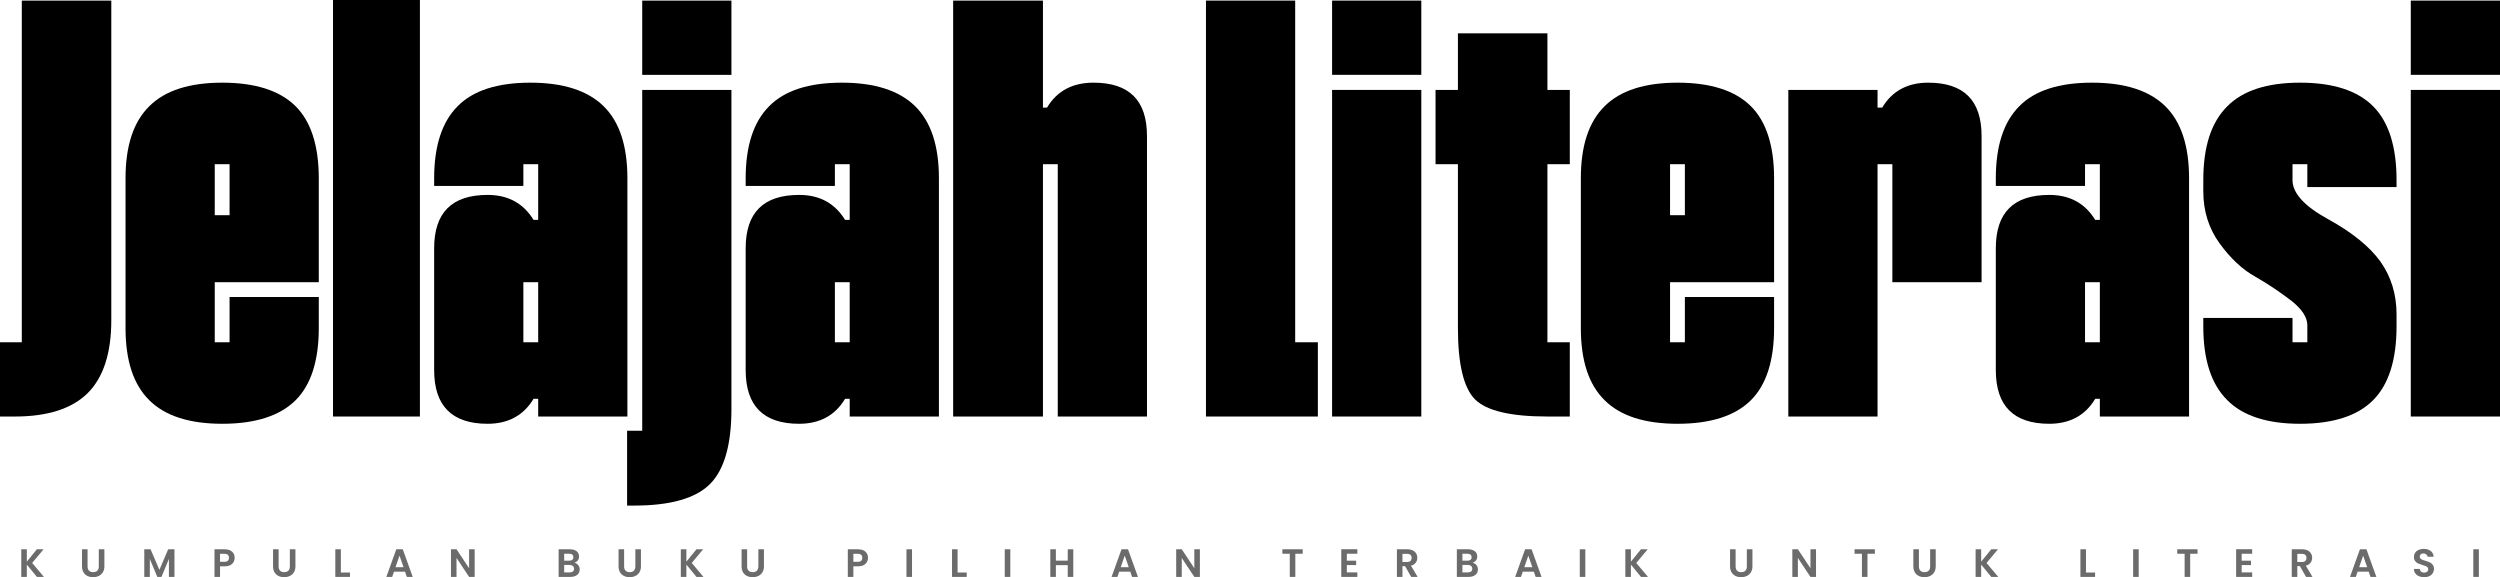 <svg width="2144" height="495" viewBox="0 0 2144 495" fill="none" xmlns="http://www.w3.org/2000/svg">
<path d="M0 293.53H18.691V0.498H95.45V274.625C95.45 302.734 88.721 323.629 75.263 337.062C61.805 350.495 40.871 357.211 12.71 357.211H0V293.53Z" fill="black"/>
<path d="M184.17 242.038V293.53H196.88V254.724H273.389V281.341C273.389 309.45 266.66 330.346 253.203 343.53C239.745 356.714 218.811 363.43 190.65 363.43C162.488 363.43 141.554 356.714 128.097 343.281C114.39 329.848 107.661 309.202 107.661 281.341V152.984C107.661 125.123 114.39 104.477 128.097 91.044C141.554 77.611 162.488 70.895 190.65 70.895C218.811 70.895 239.745 77.611 253.203 90.795C266.66 103.979 273.389 124.875 273.389 152.984V242.038H184.17ZM196.88 140.795H184.17V184.576H196.88V140.795Z" fill="black"/>
<path d="M285.601 357.211V0H360.116V357.211H285.601Z" fill="black"/>
<path d="M372.328 159.451V152.984C372.328 125.123 379.057 104.477 392.514 91.044C405.723 77.611 426.657 70.895 454.818 70.895C482.979 70.895 503.914 77.611 517.62 91.044C531.327 104.477 538.056 125.123 538.056 152.984V357.211H461.547V342.037H457.559C449.086 356.216 435.878 363.43 418.183 363.43C387.53 363.43 372.328 348.007 372.328 317.41V212.934C372.328 182.337 387.53 167.163 418.183 167.163C435.878 167.163 448.837 174.377 457.559 188.556H461.547V140.795H448.837V159.451H372.328ZM461.547 293.53V242.038H448.837V293.53H461.547Z" fill="black"/>
<path d="M550.766 64.179V0.498H627.275V64.179H550.766ZM537.807 433.579V369.4H550.766V77.114H627.275V350.992C627.275 381.589 621.045 402.982 608.833 415.171C596.622 427.36 574.94 433.579 544.037 433.579H537.807Z" fill="black"/>
<path d="M639.487 159.451V152.984C639.487 125.123 646.216 104.477 659.673 91.044C672.882 77.611 693.816 70.895 721.977 70.895C750.138 70.895 771.072 77.611 784.779 91.044C798.486 104.477 805.215 125.123 805.215 152.984V357.211H728.706V342.037H724.718C716.245 356.216 703.037 363.43 685.342 363.43C654.689 363.43 639.487 348.007 639.487 317.41V212.934C639.487 182.337 654.689 167.163 685.342 167.163C703.037 167.163 715.996 174.377 724.718 188.556H728.706V140.795H715.996V159.451H639.487ZM728.706 293.53V242.038H715.996V293.53H728.706Z" fill="black"/>
<path d="M894.434 92.288H897.923C906.396 78.109 919.605 70.895 937.798 70.895C968.451 70.895 983.653 86.069 983.653 116.666V357.211H907.144V140.795H894.434V357.211H817.426V0.498H894.434V92.288Z" fill="black"/>
<path d="M1110.75 0.498V293.53H1130.19V357.211H1034.24V0.498H1110.75Z" fill="black"/>
<path d="M1142.4 357.211V77.114H1218.91V357.211H1142.4ZM1142.4 64.179V0.498H1218.91V64.179H1142.4Z" fill="black"/>
<path d="M1346.26 140.795H1327.07V293.53H1346.26V357.211H1327.07C1295.42 357.211 1274.74 352.236 1265.02 342.535C1255.3 332.833 1250.31 312.435 1250.31 281.341V140.795H1231.12V77.114H1250.31V28.607H1327.07V77.114H1346.26V140.795Z" fill="black"/>
<path d="M1432.24 242.038V293.53H1444.95V254.724H1521.46V281.341C1521.46 309.45 1514.73 330.346 1501.27 343.53C1487.82 356.714 1466.88 363.43 1438.72 363.43C1410.56 363.43 1389.63 356.714 1376.17 343.281C1362.46 329.848 1355.73 309.202 1355.73 281.341V152.984C1355.73 125.123 1362.46 104.477 1376.17 91.044C1389.63 77.611 1410.56 70.895 1438.72 70.895C1466.88 70.895 1487.82 77.611 1501.27 90.795C1514.73 103.979 1521.46 124.875 1521.46 152.984V242.038H1432.24ZM1444.95 140.795H1432.24V184.576H1444.95V140.795Z" fill="black"/>
<path d="M1610.18 92.288H1614.17C1622.64 78.109 1635.85 70.895 1653.54 70.895C1684.2 70.895 1699.4 86.069 1699.4 116.666V242.038H1622.89V140.795H1610.18V357.211H1533.67V77.114H1610.18V92.288Z" fill="black"/>
<path d="M1711.61 159.451V152.984C1711.61 125.123 1718.34 104.477 1731.8 91.044C1745.01 77.611 1765.94 70.895 1794.1 70.895C1822.26 70.895 1843.2 77.611 1856.9 91.044C1870.61 104.477 1877.34 125.123 1877.34 152.984V357.211H1800.83V342.037H1796.84C1788.37 356.216 1775.16 363.43 1757.47 363.43C1726.81 363.43 1711.61 348.007 1711.61 317.41V212.934C1711.61 182.337 1726.81 167.163 1757.47 167.163C1775.16 167.163 1788.12 174.377 1796.84 188.556H1800.83V140.795H1788.12V159.451H1711.61ZM1800.83 293.53V242.038H1788.12V293.53H1800.83Z" fill="black"/>
<path d="M1966.06 293.53H1978.77V278.854C1978.77 272.137 1974.04 264.923 1964.81 257.709C1955.34 250.496 1945.13 243.53 1934.16 237.312C1922.95 231.093 1912.73 221.391 1903.51 208.705C1894.29 196.018 1889.55 181.093 1889.55 164.178V154.476C1889.55 125.87 1896.28 104.974 1909.99 91.293C1923.44 77.611 1944.38 70.895 1972.54 70.895C2000.7 70.895 2021.64 77.611 2035.09 91.044C2048.55 104.477 2055.28 125.621 2055.28 154.476V160.446H1978.77V140.795H1966.06V154.476C1966.06 165.67 1976.28 176.864 1996.71 188.058C2017.15 199.252 2032.1 211.441 2041.32 224.128C2050.54 237.063 2055.28 252.237 2055.28 269.65V279.849C2055.28 308.704 2048.55 329.848 2035.09 343.281C2021.64 356.714 2000.7 363.43 1972.54 363.43C1944.38 363.43 1923.44 356.714 1909.99 343.032C1896.28 329.351 1889.55 308.455 1889.55 279.849V272.635H1966.06V293.53Z" fill="black"/>
<path d="M2067.49 357.211V77.114H2144V357.211H2067.49ZM2067.49 64.179V0.498H2144V64.179H2067.49Z" fill="black"/>
<path d="M31.641 494.762L22.998 484.2V494.762H18.235V471.056H22.998V481.686L31.641 471.056H37.391L27.592 482.807L37.663 494.762H31.641Z" fill="#6B6B6B"/>
<path d="M75.095 471.056V485.728C75.095 487.336 75.515 488.57 76.354 489.43C77.194 490.268 78.373 490.687 79.893 490.687C81.435 490.687 82.626 490.268 83.466 489.43C84.305 488.57 84.725 487.336 84.725 485.728V471.056H89.522V485.694C89.522 487.709 89.08 489.419 88.195 490.822C87.333 492.204 86.165 493.245 84.691 493.947C83.239 494.649 81.617 495 79.825 495C78.055 495 76.445 494.649 74.993 493.947C73.564 493.245 72.43 492.204 71.591 490.822C70.751 489.419 70.332 487.709 70.332 485.694V471.056H75.095Z" fill="#6B6B6B"/>
<path d="M149.622 471.056V494.762H144.858V479.343L138.495 494.762H134.888L128.491 479.343V494.762H123.728V471.056H129.138L136.692 488.683L144.245 471.056H149.622Z" fill="#6B6B6B"/>
<path d="M201.253 478.392C201.253 479.66 200.947 480.849 200.335 481.958C199.745 483.068 198.804 483.962 197.511 484.641C196.24 485.32 194.63 485.66 192.679 485.66H188.698V494.762H183.934V471.056H192.679C194.516 471.056 196.081 471.373 197.374 472.007C198.667 472.641 199.632 473.513 200.267 474.622C200.925 475.731 201.253 476.988 201.253 478.392ZM192.475 481.822C193.79 481.822 194.766 481.528 195.401 480.939C196.036 480.328 196.354 479.479 196.354 478.392C196.354 476.082 195.061 474.928 192.475 474.928H188.698V481.822H192.475Z" fill="#6B6B6B"/>
<path d="M238.934 471.056V485.728C238.934 487.336 239.354 488.57 240.193 489.43C241.032 490.268 242.212 490.687 243.732 490.687C245.274 490.687 246.465 490.268 247.304 489.43C248.144 488.57 248.563 487.336 248.563 485.728V471.056H253.361V485.694C253.361 487.709 252.919 489.419 252.034 490.822C251.172 492.204 250.004 493.245 248.529 493.947C247.078 494.649 245.456 495 243.664 495C241.894 495 240.284 494.649 238.832 493.947C237.403 493.245 236.269 492.204 235.429 490.822C234.59 489.419 234.17 487.709 234.17 485.694V471.056H238.934Z" fill="#6B6B6B"/>
<path d="M292.33 490.992H300.156V494.762H287.567V471.056H292.33V490.992Z" fill="#6B6B6B"/>
<path d="M347.35 490.245H337.891L336.326 494.762H331.324L339.864 471.022H345.411L353.951 494.762H348.915L347.35 490.245ZM346.057 486.441L342.62 476.524L339.184 486.441H346.057Z" fill="#6B6B6B"/>
<path d="M407.06 494.762H402.296L391.51 478.494V494.762H386.746V471.022H391.51L402.296 487.324V471.022H407.06V494.762Z" fill="#6B6B6B"/>
<path d="M492.555 482.603C493.894 482.852 494.994 483.52 495.856 484.607C496.718 485.694 497.149 486.939 497.149 488.343C497.149 489.611 496.831 490.732 496.196 491.706C495.584 492.657 494.688 493.404 493.508 493.947C492.328 494.491 490.933 494.762 489.323 494.762H479.081V471.056H488.88C490.491 471.056 491.875 471.316 493.032 471.837C494.211 472.358 495.096 473.082 495.686 474.011C496.298 474.939 496.604 475.992 496.604 477.169C496.604 478.55 496.23 479.705 495.482 480.634C494.756 481.562 493.78 482.218 492.555 482.603ZM483.845 480.837H488.2C489.334 480.837 490.207 480.588 490.82 480.09C491.432 479.569 491.739 478.833 491.739 477.883C491.739 476.932 491.432 476.196 490.82 475.675C490.207 475.154 489.334 474.894 488.2 474.894H483.845V480.837ZM488.642 490.89C489.799 490.89 490.695 490.619 491.33 490.075C491.988 489.532 492.317 488.762 492.317 487.766C492.317 486.747 491.977 485.954 491.296 485.388C490.616 484.8 489.697 484.505 488.54 484.505H483.845V490.89H488.642Z" fill="#6B6B6B"/>
<path d="M535.244 471.056V485.728C535.244 487.336 535.663 488.57 536.503 489.43C537.342 490.268 538.522 490.687 540.041 490.687C541.584 490.687 542.775 490.268 543.614 489.43C544.454 488.57 544.873 487.336 544.873 485.728V471.056H549.671V485.694C549.671 487.709 549.229 489.419 548.344 490.822C547.482 492.204 546.314 493.245 544.839 493.947C543.387 494.649 541.766 495 539.973 495C538.204 495 536.593 494.649 535.142 493.947C533.713 493.245 532.578 492.204 531.739 490.822C530.9 489.419 530.48 487.709 530.48 485.694V471.056H535.244Z" fill="#6B6B6B"/>
<path d="M597.283 494.762L588.64 484.2V494.762H583.876V471.056H588.64V481.686L597.283 471.056H603.033L593.234 482.807L603.305 494.762H597.283Z" fill="#6B6B6B"/>
<path d="M640.737 471.056V485.728C640.737 487.336 641.157 488.57 641.996 489.43C642.835 490.268 644.015 490.687 645.535 490.687C647.077 490.687 648.268 490.268 649.107 489.43C649.947 488.57 650.366 487.336 650.366 485.728V471.056H655.164V485.694C655.164 487.709 654.722 489.419 653.837 490.822C652.975 492.204 651.807 493.245 650.332 493.947C648.881 494.649 647.259 495 645.467 495C643.697 495 642.087 494.649 640.635 493.947C639.206 493.245 638.072 492.204 637.232 490.822C636.393 489.419 635.973 487.709 635.973 485.694V471.056H640.737Z" fill="#6B6B6B"/>
<path d="M744.399 478.392C744.399 479.66 744.093 480.849 743.481 481.958C742.891 483.068 741.95 483.962 740.657 484.641C739.386 485.32 737.776 485.66 735.825 485.66H731.844V494.762H727.08V471.056H735.825C737.662 471.056 739.227 471.373 740.52 472.007C741.813 472.641 742.778 473.513 743.413 474.622C744.071 475.731 744.399 476.988 744.399 478.392ZM735.621 481.822C736.936 481.822 737.912 481.528 738.547 480.939C739.182 480.328 739.5 479.479 739.5 478.392C739.5 476.082 738.207 474.928 735.621 474.928H731.844V481.822H735.621Z" fill="#6B6B6B"/>
<path d="M782.148 471.056V494.762H777.384V471.056H782.148Z" fill="#6B6B6B"/>
<path d="M821.221 490.992H829.047V494.762H816.457V471.056H821.221V490.992Z" fill="#6B6B6B"/>
<path d="M866.441 471.056V494.762H861.678V471.056H866.441Z" fill="#6B6B6B"/>
<path d="M920.452 471.056V494.762H915.688V484.675H905.514V494.762H900.751V471.056H905.514V480.803H915.688V471.056H920.452Z" fill="#6B6B6B"/>
<path d="M969.307 490.245H959.847L958.282 494.762H953.28L961.821 471.022H967.367L975.908 494.762H970.872L969.307 490.245ZM968.014 486.441L964.577 476.524L961.14 486.441H968.014Z" fill="#6B6B6B"/>
<path d="M1029.02 494.762H1024.25L1013.47 478.494V494.762H1008.7V471.022H1013.47L1024.25 487.324V471.022H1029.02V494.762Z" fill="#6B6B6B"/>
<path d="M1117.2 471.056V474.894H1110.87V494.762H1106.11V474.894H1099.78V471.056H1117.2Z" fill="#6B6B6B"/>
<path d="M1155.04 474.894V480.837H1163.04V484.607H1155.04V490.89H1164.06V494.762H1150.28V471.022H1164.06V474.894H1155.04Z" fill="#6B6B6B"/>
<path d="M1210.24 494.762L1205 485.524H1202.75V494.762H1197.99V471.056H1206.91C1208.74 471.056 1210.31 471.384 1211.6 472.041C1212.89 472.675 1213.86 473.547 1214.49 474.656C1215.15 475.743 1215.48 476.966 1215.48 478.324C1215.48 479.886 1215.03 481.301 1214.12 482.569C1213.21 483.815 1211.86 484.675 1210.07 485.151L1215.75 494.762H1210.24ZM1202.75 481.958H1206.74C1208.03 481.958 1208.99 481.652 1209.63 481.041C1210.26 480.407 1210.58 479.535 1210.58 478.426C1210.58 477.339 1210.26 476.501 1209.63 475.913C1208.99 475.301 1208.03 474.996 1206.74 474.996H1202.75V481.958Z" fill="#6B6B6B"/>
<path d="M1262.87 482.603C1264.2 482.852 1265.3 483.52 1266.17 484.607C1267.03 485.694 1267.46 486.939 1267.46 488.343C1267.46 489.611 1267.14 490.732 1266.51 491.706C1265.89 492.657 1265 493.404 1263.82 493.947C1262.64 494.491 1261.24 494.762 1259.63 494.762H1249.39V471.056H1259.19C1260.8 471.056 1262.19 471.316 1263.34 471.837C1264.52 472.358 1265.41 473.082 1266 474.011C1266.61 474.939 1266.92 475.992 1266.92 477.169C1266.92 478.55 1266.54 479.705 1265.79 480.634C1265.07 481.562 1264.09 482.218 1262.87 482.603ZM1254.16 480.837H1258.51C1259.64 480.837 1260.52 480.588 1261.13 480.09C1261.74 479.569 1262.05 478.833 1262.05 477.883C1262.05 476.932 1261.74 476.196 1261.13 475.675C1260.52 475.154 1259.64 474.894 1258.51 474.894H1254.16V480.837ZM1258.95 490.89C1260.11 490.89 1261.01 490.619 1261.64 490.075C1262.3 489.532 1262.63 488.762 1262.63 487.766C1262.63 486.747 1262.29 485.954 1261.61 485.388C1260.93 484.8 1260.01 484.505 1258.85 484.505H1254.16V490.89H1258.95Z" fill="#6B6B6B"/>
<path d="M1315.42 490.245H1305.96L1304.4 494.762H1299.4L1307.94 471.022H1313.48L1322.02 494.762H1316.99L1315.42 490.245ZM1314.13 486.441L1310.69 476.524L1307.26 486.441H1314.13Z" fill="#6B6B6B"/>
<path d="M1359.58 471.056V494.762H1354.82V471.056H1359.58Z" fill="#6B6B6B"/>
<path d="M1407.3 494.762L1398.66 484.2V494.762H1393.89V471.056H1398.66V481.686L1407.3 471.056H1413.05L1403.25 482.807L1413.32 494.762H1407.3Z" fill="#6B6B6B"/>
<path d="M1488.46 471.056V485.728C1488.46 487.336 1488.88 488.57 1489.72 489.43C1490.56 490.268 1491.74 490.687 1493.26 490.687C1494.8 490.687 1495.99 490.268 1496.83 489.43C1497.67 488.57 1498.09 487.336 1498.09 485.728V471.056H1502.89V485.694C1502.89 487.709 1502.45 489.419 1501.56 490.822C1500.7 492.204 1499.53 493.245 1498.06 493.947C1496.61 494.649 1494.98 495 1493.19 495C1491.42 495 1489.81 494.649 1488.36 493.947C1486.93 493.245 1485.8 492.204 1484.96 490.822C1484.12 489.419 1483.7 487.709 1483.7 485.694V471.056H1488.46Z" fill="#6B6B6B"/>
<path d="M1557.41 494.762H1552.65L1541.86 478.494V494.762H1537.1V471.022H1541.86L1552.65 487.324V471.022H1557.41V494.762Z" fill="#6B6B6B"/>
<path d="M1607.88 471.056V474.894H1601.55V494.762H1596.79V474.894H1590.46V471.056H1607.88Z" fill="#6B6B6B"/>
<path d="M1645.66 471.056V485.728C1645.66 487.336 1646.08 488.57 1646.91 489.43C1647.75 490.268 1648.93 490.687 1650.45 490.687C1652 490.687 1653.19 490.268 1654.03 489.43C1654.87 488.57 1655.29 487.336 1655.29 485.728V471.056H1660.08V485.694C1660.08 487.709 1659.64 489.419 1658.76 490.822C1657.89 492.204 1656.73 493.245 1655.25 493.947C1653.8 494.649 1652.18 495 1650.39 495C1648.62 495 1647.01 494.649 1645.55 493.947C1644.12 493.245 1642.99 492.204 1642.15 490.822C1641.31 489.419 1640.89 487.709 1640.89 485.694V471.056H1645.66Z" fill="#6B6B6B"/>
<path d="M1707.69 494.762L1699.05 484.2V494.762H1694.29V471.056H1699.05V481.686L1707.69 471.056H1713.45L1703.65 482.807L1713.72 494.762H1707.69Z" fill="#6B6B6B"/>
<path d="M1788.93 490.992H1796.75V494.762H1784.16V471.056H1788.93V490.992Z" fill="#6B6B6B"/>
<path d="M1834.15 471.056V494.762H1829.38V471.056H1834.15Z" fill="#6B6B6B"/>
<path d="M1884.62 471.056V474.894H1878.29V494.762H1873.53V474.894H1867.2V471.056H1884.62Z" fill="#6B6B6B"/>
<path d="M1922.46 474.894V480.837H1930.46V484.607H1922.46V490.89H1931.48V494.762H1917.7V471.022H1931.48V474.894H1922.46Z" fill="#6B6B6B"/>
<path d="M1977.66 494.762L1972.42 485.524H1970.17V494.762H1965.41V471.056H1974.33C1976.16 471.056 1977.73 471.384 1979.02 472.041C1980.31 472.675 1981.28 473.547 1981.91 474.656C1982.57 475.743 1982.9 476.966 1982.9 478.324C1982.9 479.886 1982.45 481.301 1981.54 482.569C1980.63 483.815 1979.28 484.675 1977.49 485.151L1983.17 494.762H1977.66ZM1970.17 481.958H1974.16C1975.45 481.958 1976.41 481.652 1977.05 481.041C1977.68 480.407 1978 479.535 1978 478.426C1978 477.339 1977.68 476.501 1977.05 475.913C1976.41 475.301 1975.45 474.996 1974.16 474.996H1970.17V481.958Z" fill="#6B6B6B"/>
<path d="M2031.37 490.245H2021.92L2020.35 494.762H2015.35L2023.89 471.022H2029.44L2037.98 494.762H2032.94L2031.37 490.245ZM2030.08 486.441L2026.65 476.524L2023.21 486.441H2030.08Z" fill="#6B6B6B"/>
<path d="M2078.97 495C2077.32 495 2075.82 494.717 2074.48 494.151C2073.16 493.585 2072.12 492.77 2071.35 491.706C2070.58 490.641 2070.18 489.385 2070.16 487.936H2075.26C2075.33 488.909 2075.67 489.679 2076.28 490.245C2076.92 490.811 2077.78 491.094 2078.87 491.094C2079.98 491.094 2080.85 490.834 2081.49 490.313C2082.12 489.77 2082.44 489.068 2082.44 488.207C2082.44 487.505 2082.23 486.928 2081.8 486.475C2081.36 486.022 2080.82 485.671 2080.16 485.422C2079.53 485.151 2078.64 484.856 2077.51 484.539C2075.97 484.086 2074.71 483.645 2073.73 483.215C2072.78 482.762 2071.95 482.094 2071.25 481.211C2070.57 480.305 2070.23 479.105 2070.23 477.611C2070.23 476.207 2070.58 474.984 2071.28 473.943C2071.98 472.901 2072.97 472.109 2074.24 471.565C2075.51 470.999 2076.96 470.716 2078.6 470.716C2081.05 470.716 2083.03 471.316 2084.55 472.516C2086.09 473.694 2086.94 475.347 2087.1 477.475H2081.86C2081.82 476.66 2081.47 475.992 2080.81 475.471C2080.17 474.928 2079.32 474.656 2078.26 474.656C2077.33 474.656 2076.58 474.894 2076.01 475.369C2075.47 475.845 2075.19 476.535 2075.19 477.441C2075.19 478.075 2075.4 478.607 2075.81 479.037C2076.24 479.445 2076.76 479.784 2077.37 480.056C2078.01 480.305 2078.89 480.6 2080.03 480.939C2081.57 481.392 2082.83 481.845 2083.8 482.298C2084.78 482.751 2085.62 483.43 2086.32 484.336C2087.02 485.241 2087.38 486.43 2087.38 487.902C2087.38 489.17 2087.05 490.347 2086.39 491.434C2085.73 492.521 2084.77 493.392 2083.5 494.049C2082.23 494.683 2080.72 495 2078.97 495Z" fill="#6B6B6B"/>
<path d="M2125.87 471.056V494.762H2121.11V471.056H2125.87Z" fill="#6B6B6B"/>
</svg>
